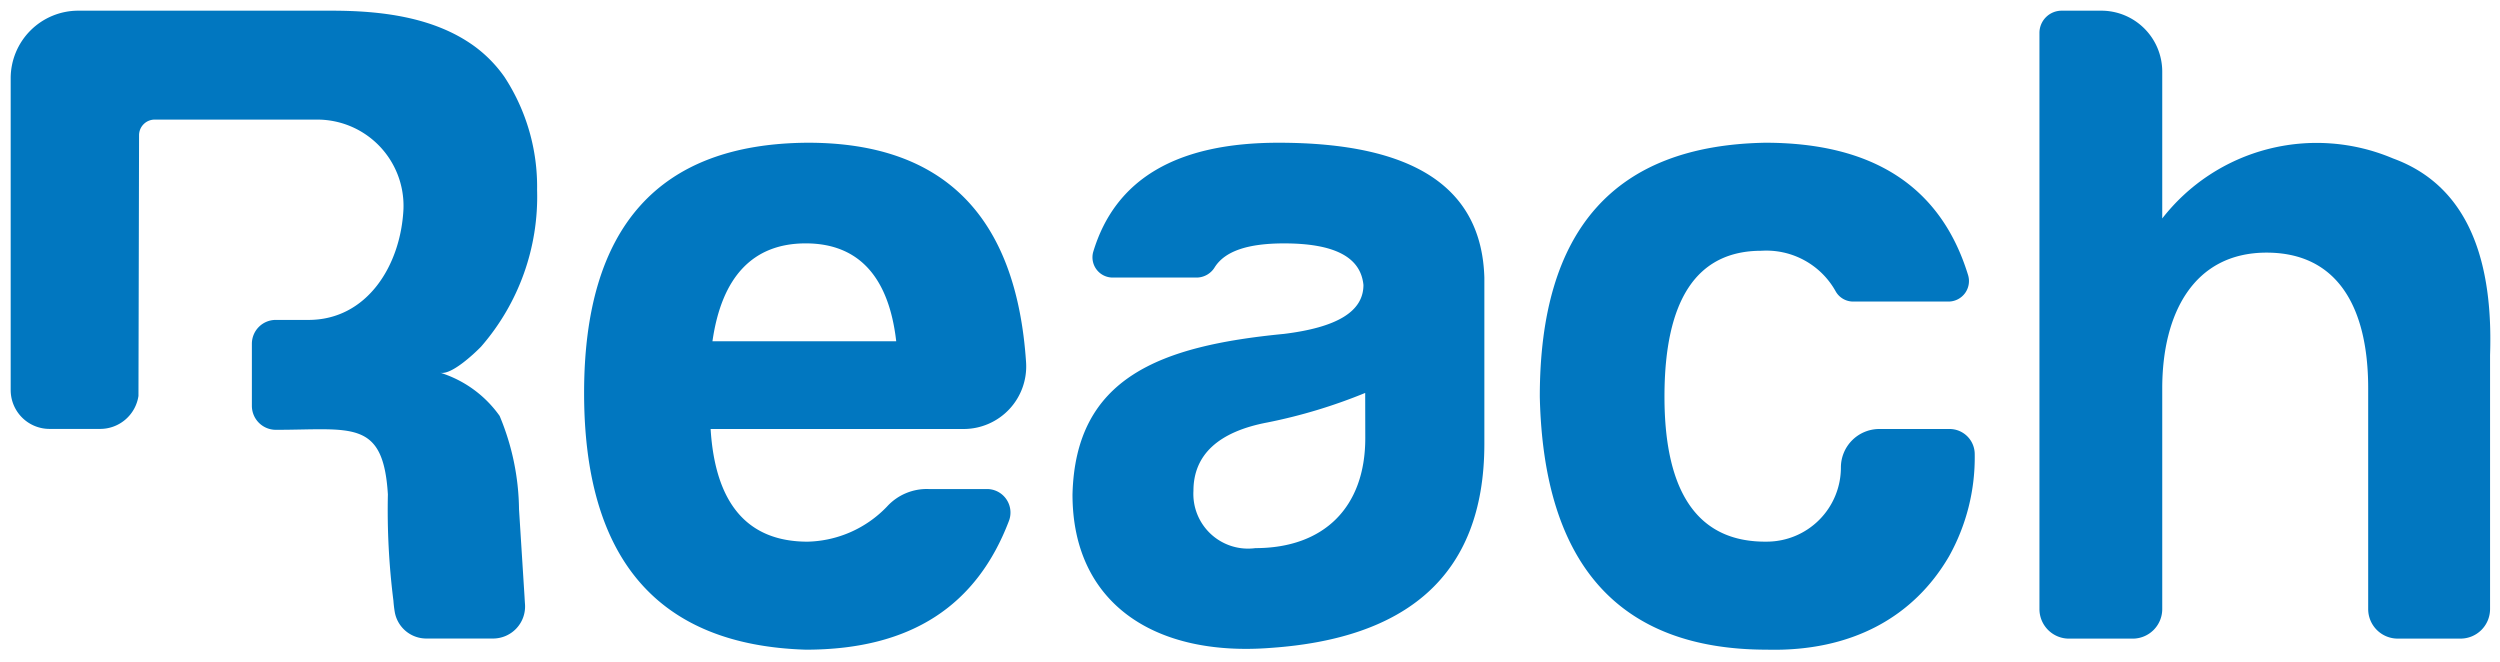 <?xml version="1.0" encoding="utf-8"?>
<svg viewBox="-0.5 -0.5 117 31" xmlns="http://www.w3.org/2000/svg">
  <g id="Group_6" data-name="Group 6" >
    <g id="Group_3" data-name="Group 3">
      <g id="Group_2" data-name="Group 2">
        <g id="Group_1" data-name="Group 1">
          <path id="Path_1" d="M623.323 385.513c-6.958.043-10.458 3.933-10.458 11.711s3.457 11.8 10.372 12.014c5.007 0 8.022-2.128 9.507-6.018a1.1 1.1 0 0 0-1.015-1.5h-2.744a2.517 2.517 0 0 0-1.945.821 5.308 5.308 0 0 1-3.716 1.642c-2.809 0-4.322-1.772-4.538-5.273h11.844a2.929 2.929 0 0 0 2.919-3.124q-.687-10.286-10.226-10.273zm-4.451 9.291c.432-3.025 1.9-4.581 4.365-4.581s3.889 1.555 4.235 4.581z" class="cls-1" data-name="Path 1" transform="translate(-586.029 -379.333)" style="fill: rgb(1, 119, 192);"/>
          <path id="Path_2" d="M660.244 385.513c-4.748 0-7.638 1.682-8.671 5.11a.947.947 0 0 0 .923 1.2h3.942a1 1 0 0 0 .829-.494c.482-.745 1.544-1.105 3.237-1.105 2.377 0 3.587.648 3.716 1.944 0 1.254-1.253 1.988-3.716 2.291-5.792.562-9.767 2.031-9.9 7.52 0 5.056 3.8 7.606 9.292 7.174 6.18-.432 9.983-3.242 9.983-9.551v-7.779c-.127-4.236-3.325-6.31-9.635-6.31zm4.062 13.829c0 3.241-1.944 5.143-5.142 5.143a2.559 2.559 0 0 1-2.9-2.68c0-1.686 1.167-2.766 3.457-3.2a24.862 24.862 0 0 0 4.581-1.383z" class="cls-1" data-name="Path 2" transform="translate(-600.911 -379.333)" style="fill: rgb(1, 119, 192);"/>
          <path id="Path_3" d="M697.081 390.569a3.709 3.709 0 0 1 3.481 1.911.939.939 0 0 0 .816.466h4.462a.96.96 0 0 0 .907-1.256c-1.274-4.13-4.449-6.177-9.494-6.177-7.044.13-10.544 4.062-10.544 11.884.173 7.865 3.716 11.841 10.631 11.841 3.987.1 6.879-1.555 8.514-4.357a9.491 9.491 0 0 0 1.209-4.793 1.178 1.178 0 0 0-1.177-1.178H702.6a1.8 1.8 0 0 0-1.8 1.8 3.472 3.472 0 0 1-3.457 3.472c-3.2.043-4.8-2.247-4.8-6.785s1.512-6.828 4.538-6.828z" class="cls-1" data-name="Path 3" transform="translate(-615.146 -379.333)" style="fill: rgb(1, 119, 192);"/>
          <path id="Path_4" d="M741.859 382.224a9.153 9.153 0 0 0-10.8 2.809v-6.871a2.853 2.853 0 0 0-2.852-2.853h-1.855a1.04 1.04 0 0 0-1.04 1.041v26.964a1.383 1.383 0 0 0 1.383 1.383h2.981a1.383 1.383 0 0 0 1.383-1.383v-10.329c0-3.5 1.469-6.353 4.884-6.353 3.285 0 4.754 2.507 4.754 6.353v10.328a1.383 1.383 0 0 0 1.383 1.383h2.937a1.384 1.384 0 0 0 1.384-1.383v-11.884q.254-7.455-4.542-9.205z" class="cls-1" data-name="Path 4" transform="translate(-630.366 -375.309)" style="fill: rgb(1, 119, 192);"/>
          <path id="Path_5" d="M593.194 383.693a9.377 9.377 0 0 0-1.527-5.283 6.16 6.16 0 0 0-1.419-1.446c-1.9-1.373-4.4-1.655-6.673-1.655h-11.862a3.164 3.164 0 0 0-3.155 3.155v14.6a1.818 1.818 0 0 0 1.818 1.818h2.372a1.812 1.812 0 0 0 1.79-1.543l.028-12.2a.732.732 0 0 1 .733-.733h7.583a4.037 4.037 0 0 1 4.059 4.164c-.117 2.648-1.7 5.211-4.445 5.211h-1.534a1.116 1.116 0 0 0-1.116 1.116v2.911a1.121 1.121 0 0 0 1.122 1.116c3.538 0 5.028-.514 5.243 3.027a33.865 33.865 0 0 0 .259 4.97c.013.177.033.355.063.531a1.5 1.5 0 0 0 1.477 1.24h3.125a1.5 1.5 0 0 0 1.493-1.606 19.88 19.88 0 0 1-.021-.339l-.259-4.108a11.609 11.609 0 0 0-.907-4.365 5.365 5.365 0 0 0-2.809-2.031c.508.175 1.638-.9 1.94-1.211a10.692 10.692 0 0 0 2.622-7.339z" class="cls-1" data-name="Path 5" transform="translate(-568.558 -375.309)" style="fill: rgb(1, 119, 192);"/>
        </g>
      </g>
    </g>
  </g>
</svg>